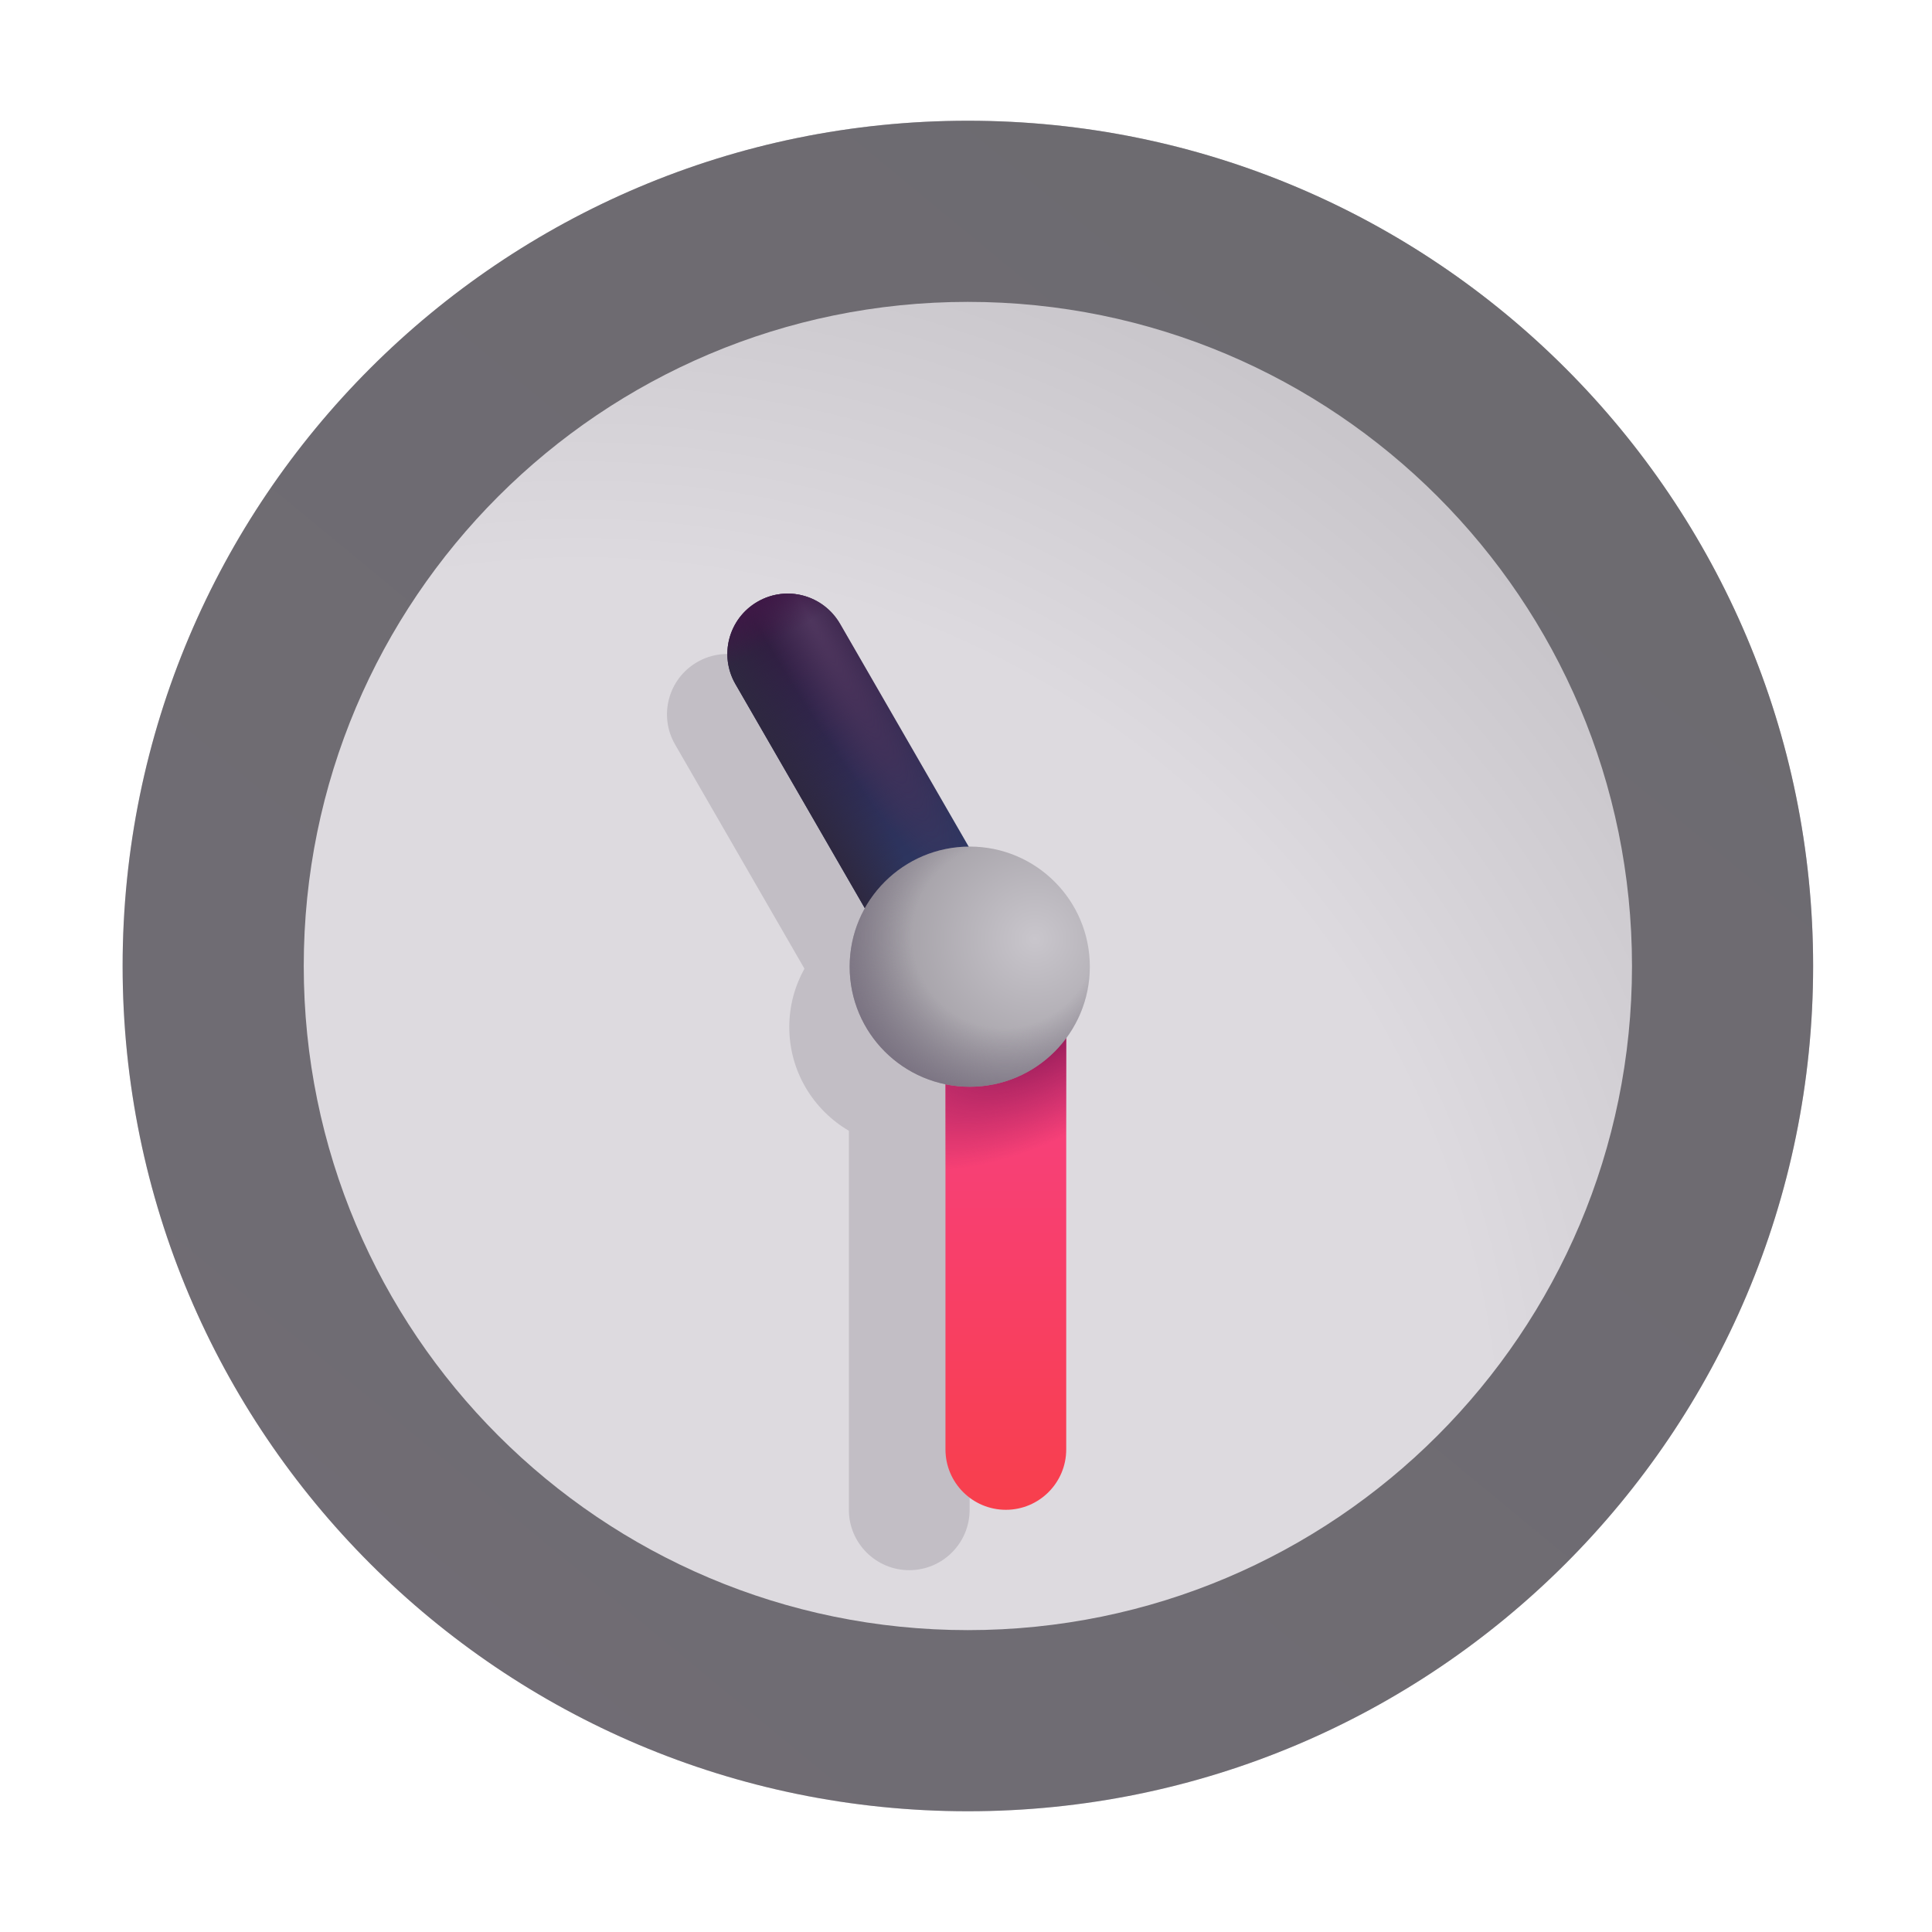 <svg width="32" height="32" viewBox="0 0 32 32" fill="none" xmlns="http://www.w3.org/2000/svg">
<path d="M30.031 16C30.031 23.732 23.763 30 16.031 30C8.299 30 2.031 23.732 2.031 16C2.031 8.268 8.299 2 16.031 2C23.763 2 30.031 8.268 30.031 16Z" fill="url(#paint0_radial_18_13627)"/>
<g filter="url(#filter0_f_18_13627)">
<path d="M11.548 10.966C12.026 10.69 12.637 10.854 12.914 11.332L15.044 15.022C15.05 15.022 15.056 15.022 15.062 15.022C16.161 15.022 17.051 15.913 17.051 17.011C17.051 17.746 16.653 18.388 16.06 18.732V25.007C16.06 25.559 15.612 26.007 15.06 26.007C14.508 26.007 14.06 25.559 14.06 25.007V18.729C13.47 18.384 13.073 17.744 13.073 17.011C13.073 16.66 13.165 16.33 13.324 16.044L11.182 12.332C10.905 11.854 11.069 11.242 11.548 10.966Z" fill="#C2BEC5"/>
</g>
<g filter="url(#filter1_i_18_13627)">
<path fill-rule="evenodd" clip-rule="evenodd" d="M16.06 15.011C16.612 15.011 17.06 15.459 17.06 16.011V24.007C17.06 24.559 16.612 25.007 16.06 25.007C15.508 25.007 15.06 24.559 15.06 24.007V16.011C15.06 15.459 15.508 15.011 16.06 15.011Z" fill="url(#paint1_linear_18_13627)"/>
<path fill-rule="evenodd" clip-rule="evenodd" d="M16.06 15.011C16.612 15.011 17.06 15.459 17.06 16.011V24.007C17.06 24.559 16.612 25.007 16.06 25.007C15.508 25.007 15.06 24.559 15.06 24.007V16.011C15.06 15.459 15.508 15.011 16.06 15.011Z" fill="url(#paint2_radial_18_13627)"/>
</g>
<path fill-rule="evenodd" clip-rule="evenodd" d="M12.548 9.966C13.026 9.69 13.637 9.854 13.914 10.332L16.897 15.5C17.173 15.978 17.009 16.59 16.531 16.866C16.053 17.142 15.441 16.978 15.165 16.5L12.182 11.332C11.905 10.854 12.069 10.242 12.548 9.966Z" fill="url(#paint3_linear_18_13627)"/>
<path fill-rule="evenodd" clip-rule="evenodd" d="M12.548 9.966C13.026 9.69 13.637 9.854 13.914 10.332L16.897 15.5C17.173 15.978 17.009 16.59 16.531 16.866C16.053 17.142 15.441 16.978 15.165 16.5L12.182 11.332C11.905 10.854 12.069 10.242 12.548 9.966Z" fill="url(#paint4_linear_18_13627)"/>
<path fill-rule="evenodd" clip-rule="evenodd" d="M12.548 9.966C13.026 9.69 13.637 9.854 13.914 10.332L16.897 15.5C17.173 15.978 17.009 16.59 16.531 16.866C16.053 17.142 15.441 16.978 15.165 16.5L12.182 11.332C11.905 10.854 12.069 10.242 12.548 9.966Z" fill="url(#paint5_radial_18_13627)"/>
<path fill-rule="evenodd" clip-rule="evenodd" d="M12.548 9.966C13.026 9.69 13.637 9.854 13.914 10.332L16.897 15.5C17.173 15.978 17.009 16.59 16.531 16.866C16.053 17.142 15.441 16.978 15.165 16.5L12.182 11.332C11.905 10.854 12.069 10.242 12.548 9.966Z" fill="url(#paint6_linear_18_13627)"/>
<g filter="url(#filter2_ii_18_13627)">
<path fill-rule="evenodd" clip-rule="evenodd" d="M16.031 27C22.106 27 27.031 22.075 27.031 16C27.031 9.925 22.106 5 16.031 5C9.956 5 5.031 9.925 5.031 16C5.031 22.075 9.956 27 16.031 27ZM16.031 30C23.763 30 30.031 23.732 30.031 16C30.031 8.268 23.763 2 16.031 2C8.299 2 2.031 8.268 2.031 16C2.031 23.732 8.299 30 16.031 30Z" fill="url(#paint7_linear_18_13627)"/>
</g>
<path d="M18.051 16.011C18.051 17.11 17.161 18 16.062 18C14.964 18 14.073 17.11 14.073 16.011C14.073 14.913 14.964 14.022 16.062 14.022C17.161 14.022 18.051 14.913 18.051 16.011Z" fill="url(#paint8_radial_18_13627)"/>
<path d="M18.051 16.011C18.051 17.11 17.161 18 16.062 18C14.964 18 14.073 17.11 14.073 16.011C14.073 14.913 14.964 14.022 16.062 14.022C17.161 14.022 18.051 14.913 18.051 16.011Z" fill="url(#paint9_radial_18_13627)"/>
<defs>
<filter id="filter0_f_18_13627" x="9.547" y="9.332" width="9.004" height="18.174" filterUnits="userSpaceOnUse" color-interpolation-filters="sRGB">
<feFlood flood-opacity="0" result="BackgroundImageFix"/>
<feBlend mode="normal" in="SourceGraphic" in2="BackgroundImageFix" result="shape"/>
<feGaussianBlur stdDeviation="0.75" result="effect1_foregroundBlur_18_13627"/>
</filter>
<filter id="filter1_i_18_13627" x="15.06" y="15.011" width="2.6" height="9.995" filterUnits="userSpaceOnUse" color-interpolation-filters="sRGB">
<feFlood flood-opacity="0" result="BackgroundImageFix"/>
<feBlend mode="normal" in="SourceGraphic" in2="BackgroundImageFix" result="shape"/>
<feColorMatrix in="SourceAlpha" type="matrix" values="0 0 0 0 0 0 0 0 0 0 0 0 0 0 0 0 0 0 127 0" result="hardAlpha"/>
<feOffset dx="0.6"/>
<feGaussianBlur stdDeviation="0.425"/>
<feComposite in2="hardAlpha" operator="arithmetic" k2="-1" k3="1"/>
<feColorMatrix type="matrix" values="0 0 0 0 0.635 0 0 0 0 0.227 0 0 0 0 0.404 0 0 0 1 0"/>
<feBlend mode="normal" in2="shape" result="effect1_innerShadow_18_13627"/>
</filter>
<filter id="filter2_ii_18_13627" x="1.631" y="1.6" width="28.8" height="28.8" filterUnits="userSpaceOnUse" color-interpolation-filters="sRGB">
<feFlood flood-opacity="0" result="BackgroundImageFix"/>
<feBlend mode="normal" in="SourceGraphic" in2="BackgroundImageFix" result="shape"/>
<feColorMatrix in="SourceAlpha" type="matrix" values="0 0 0 0 0 0 0 0 0 0 0 0 0 0 0 0 0 0 127 0" result="hardAlpha"/>
<feOffset dx="0.4" dy="-0.4"/>
<feGaussianBlur stdDeviation="0.3"/>
<feComposite in2="hardAlpha" operator="arithmetic" k2="-1" k3="1"/>
<feColorMatrix type="matrix" values="0 0 0 0 0.282 0 0 0 0 0.255 0 0 0 0 0.314 0 0 0 1 0"/>
<feBlend mode="normal" in2="shape" result="effect1_innerShadow_18_13627"/>
<feColorMatrix in="SourceAlpha" type="matrix" values="0 0 0 0 0 0 0 0 0 0 0 0 0 0 0 0 0 0 127 0" result="hardAlpha"/>
<feOffset dx="-0.4" dy="0.4"/>
<feGaussianBlur stdDeviation="0.3"/>
<feComposite in2="hardAlpha" operator="arithmetic" k2="-1" k3="1"/>
<feColorMatrix type="matrix" values="0 0 0 0 0.533 0 0 0 0 0.533 0 0 0 0 0.533 0 0 0 1 0"/>
<feBlend mode="normal" in2="effect1_innerShadow_18_13627" result="effect2_innerShadow_18_13627"/>
</filter>
<radialGradient id="paint0_radial_18_13627" cx="0" cy="0" r="1" gradientUnits="userSpaceOnUse" gradientTransform="translate(9.605 24.498) rotate(-46.212) scale(25.297)">
<stop offset="0.598" stop-color="#DDDADF"/>
<stop offset="1" stop-color="#BDBABF"/>
</radialGradient>
<linearGradient id="paint1_linear_18_13627" x1="16.06" y1="15.011" x2="16.06" y2="25.007" gradientUnits="userSpaceOnUse">
<stop stop-color="#F74093"/>
<stop offset="1" stop-color="#F83F4C"/>
</linearGradient>
<radialGradient id="paint2_radial_18_13627" cx="0" cy="0" r="1" gradientUnits="userSpaceOnUse" gradientTransform="translate(16.705 16.938) rotate(150.018) scale(3.752 1.826)">
<stop offset="0.115" stop-color="#911A57"/>
<stop offset="1" stop-color="#911A57" stop-opacity="0"/>
</radialGradient>
<linearGradient id="paint3_linear_18_13627" x1="12.548" y1="9.966" x2="15.453" y2="14.999" gradientUnits="userSpaceOnUse">
<stop stop-color="#32183D"/>
<stop offset="1" stop-color="#2C3A65"/>
</linearGradient>
<linearGradient id="paint4_linear_18_13627" x1="13.197" y1="13.09" x2="14.063" y2="12.59" gradientUnits="userSpaceOnUse">
<stop stop-color="#2E2840"/>
<stop offset="1" stop-color="#2E2840" stop-opacity="0"/>
</linearGradient>
<radialGradient id="paint5_radial_18_13627" cx="0" cy="0" r="1" gradientUnits="userSpaceOnUse" gradientTransform="translate(13.271 10.001) rotate(60) scale(5.73 0.815)">
<stop stop-color="#50375F"/>
<stop offset="1" stop-color="#50375F" stop-opacity="0"/>
</radialGradient>
<linearGradient id="paint6_linear_18_13627" x1="12.548" y1="9.966" x2="12.906" y2="10.588" gradientUnits="userSpaceOnUse">
<stop stop-color="#3E1846"/>
<stop offset="1" stop-color="#3E1846" stop-opacity="0"/>
</linearGradient>
<linearGradient id="paint7_linear_18_13627" x1="24.542" y1="4.013" x2="4.315" y2="28.534" gradientUnits="userSpaceOnUse">
<stop stop-color="#6D6B70"/>
<stop offset="1" stop-color="#706C74"/>
</linearGradient>
<radialGradient id="paint8_radial_18_13627" cx="0" cy="0" r="1" gradientUnits="userSpaceOnUse" gradientTransform="translate(17.142 15.553) rotate(134.039) scale(3.404)">
<stop stop-color="#C9C6CC"/>
<stop offset="1" stop-color="#928E95"/>
</radialGradient>
<radialGradient id="paint9_radial_18_13627" cx="0" cy="0" r="1" gradientUnits="userSpaceOnUse" gradientTransform="translate(16.625 15.505) rotate(139.399) scale(2.881)">
<stop offset="0.527" stop-color="#776F7F" stop-opacity="0"/>
<stop offset="1" stop-color="#776F7F"/>
</radialGradient>
</defs>
</svg>
